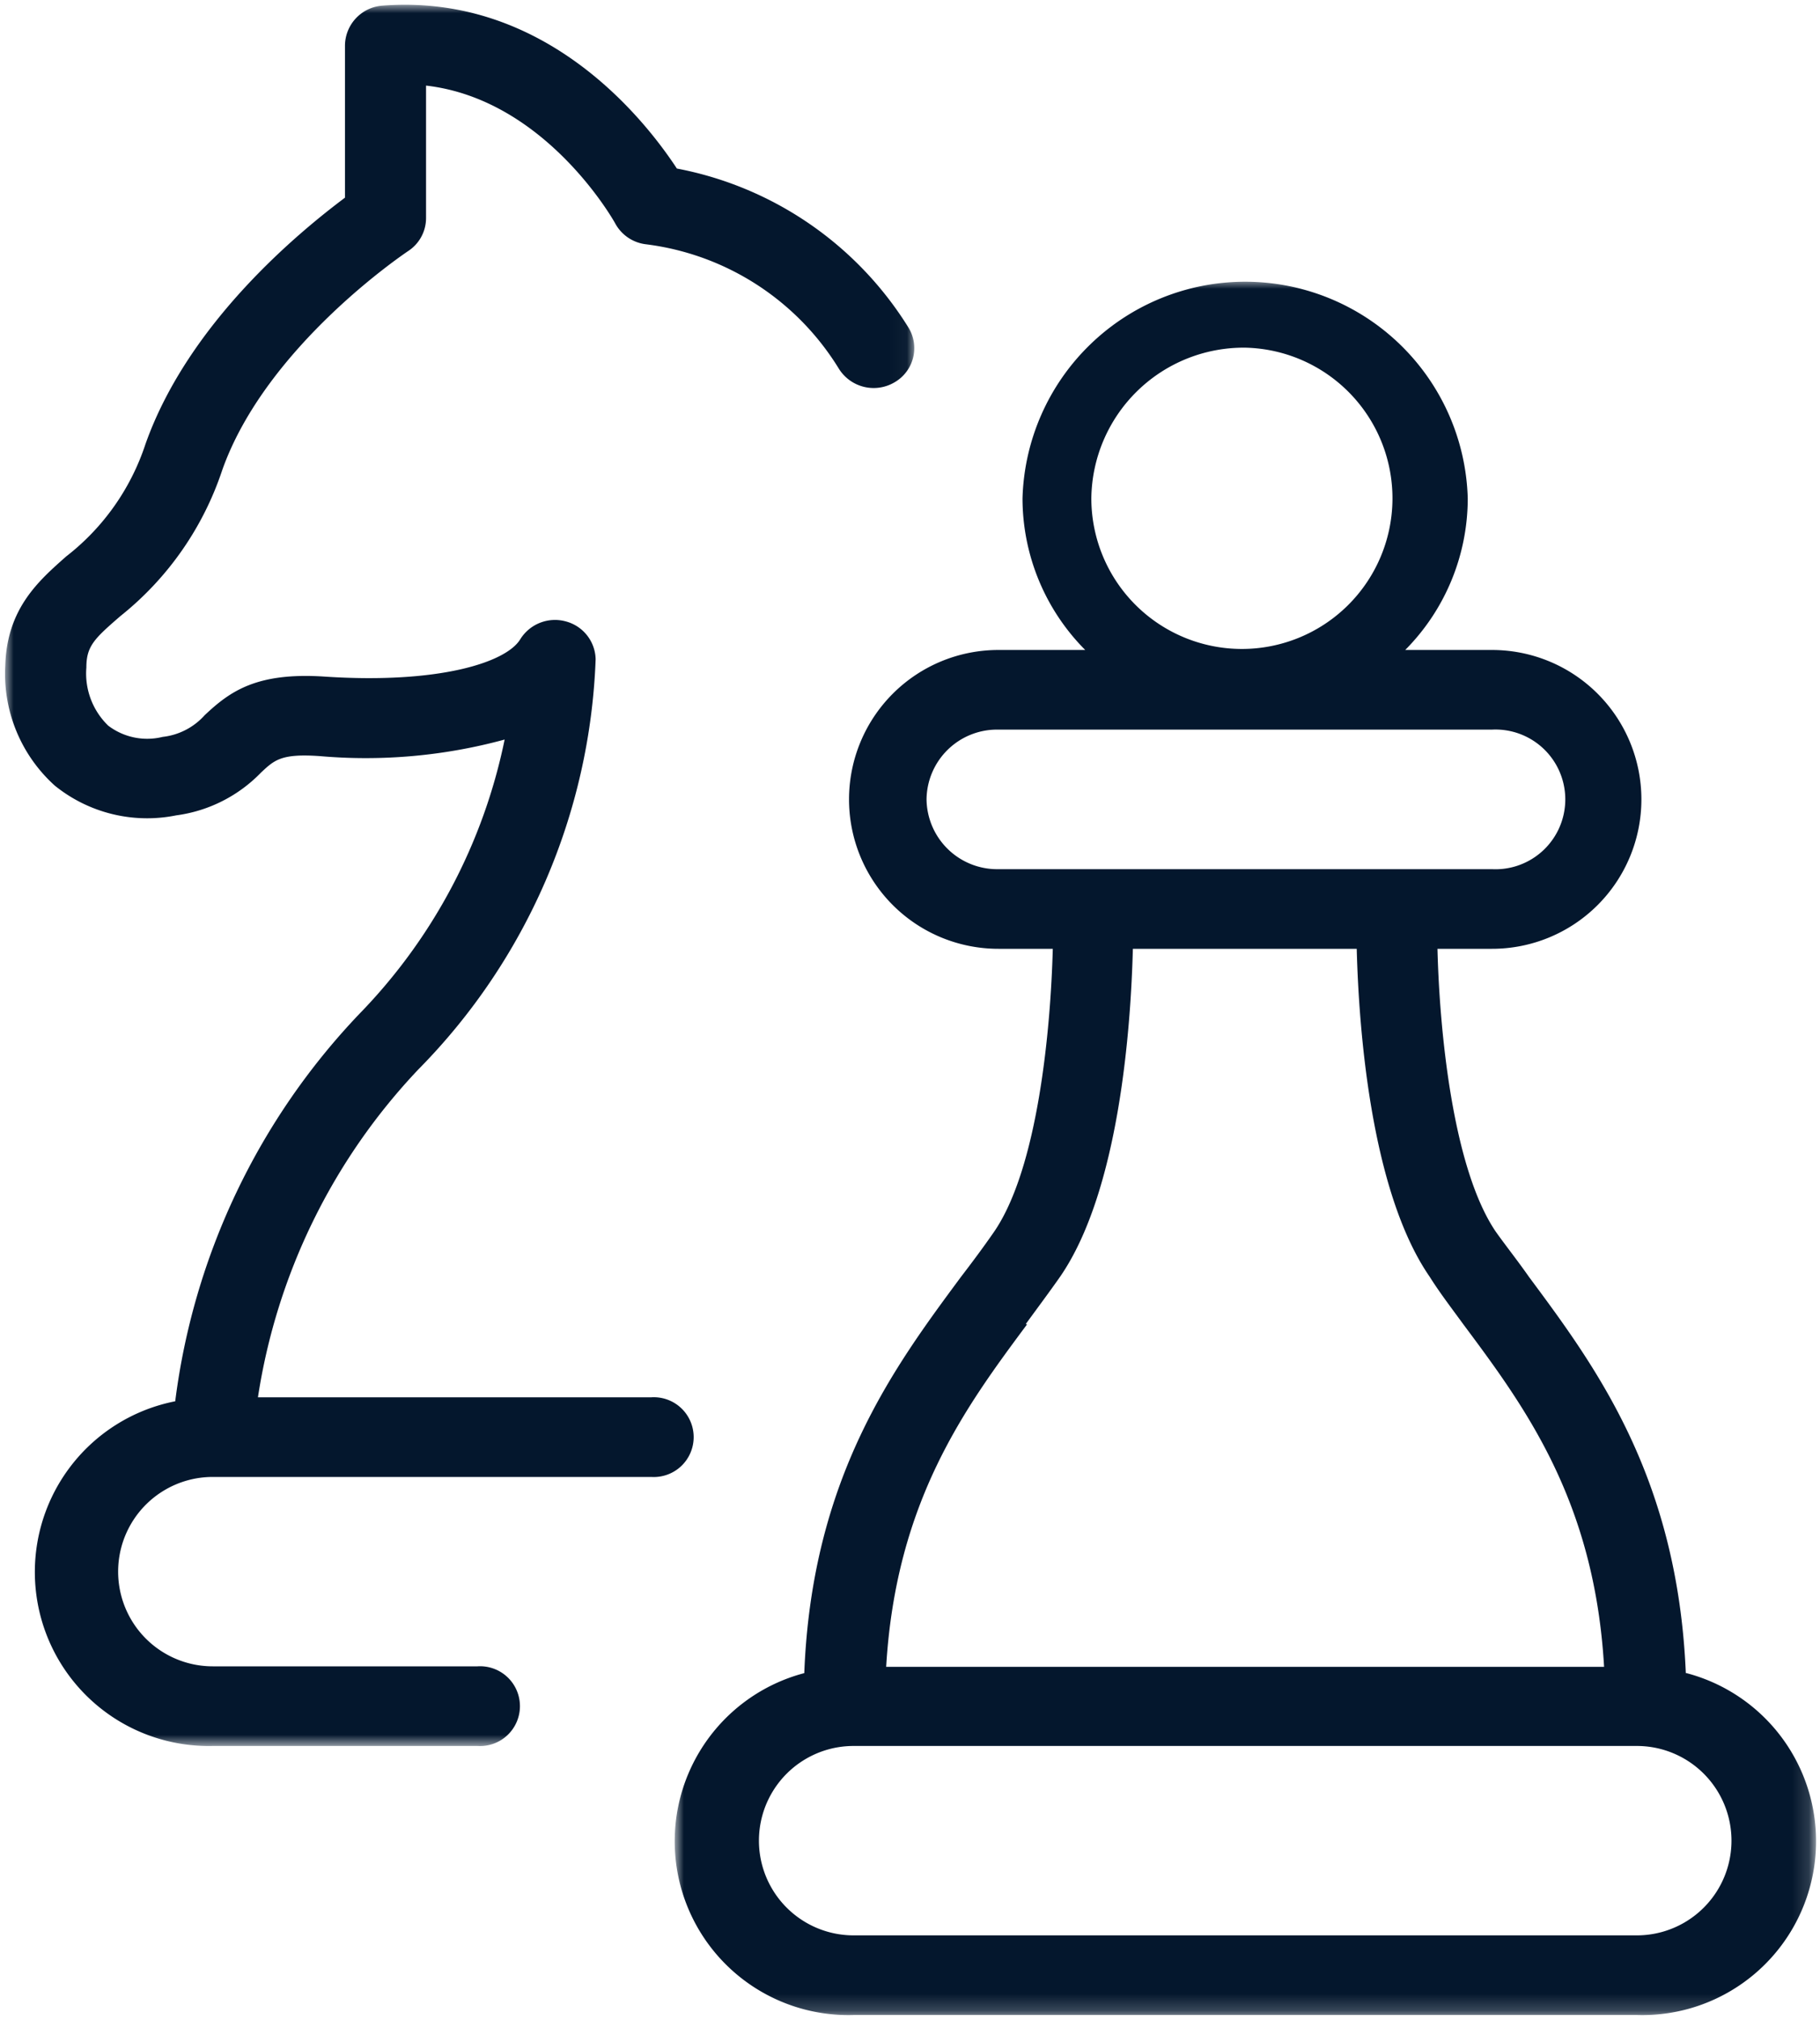 <svg id="Layer_1" data-name="Layer 1" xmlns="http://www.w3.org/2000/svg" xmlns:xlink="http://www.w3.org/1999/xlink" viewBox="0 0 110 122"><defs><style>.cls-1{fill:#fff;}.cls-1,.cls-3{fill-rule:evenodd;}.cls-2{mask:url(#mask);}.cls-3{fill:#04172d;}.cls-4{mask:url(#mask-2-2);}</style><mask id="mask" x="40.83" y="16.94" width="68.85" height="104.77" maskUnits="userSpaceOnUse"><g id="mask-2"><polygon id="path-1" class="cls-1" points="40.83 16.94 109.69 16.94 109.69 121.71 40.83 121.71 40.83 16.94"/></g></mask><mask id="mask-2-2" x="0.32" y="0.29" width="54.97" height="105.17" maskUnits="userSpaceOnUse"><g id="mask-4"><polygon id="path-3" class="cls-1" points="0.32 0.29 55.29 0.29 55.29 105.46 0.32 105.46 0.32 0.29"/></g></mask></defs><g id="_03.00-Thema_s" data-name="03.00-Thema&apos;s"><g id="_03.01-thema-1" data-name="03.01-thema-1"><g id="content"><g id="Strategische-activiteiten"><g id="Group-7"><g id="Group-3"><g class="cls-2"><path id="Fill-1" class="cls-3" d="M101.89,101.06c-.5-11.85-5.45-18.51-9.47-23.92-.7-1-1.37-1.84-2-2.72C87.79,70.58,87,62.19,86.88,57.31h3.3a9,9,0,1,0,0-18.05H84.93a13,13,0,0,0,3.78-9.15,13.46,13.46,0,0,0-26.91,0,13,13,0,0,0,3.79,9.15H60.34a9,9,0,1,0,0,18.05h3.29c-.13,4.88-.9,13.26-3.56,17.11-.61.88-1.27,1.77-2,2.72-4,5.41-9,12.07-9.46,23.92a10.5,10.5,0,0,0,3,20.65H98.93a10.5,10.5,0,0,0,3-20.65M75.26,21a9.1,9.1,0,1,1-9.3,9.1,9.21,9.21,0,0,1,9.3-9.1M56,48.28a4.26,4.26,0,0,1,4.31-4.21H90.18a4.22,4.22,0,1,1,0,8.43H60.34A4.27,4.27,0,0,1,56,48.28m6,31.69c.73-1,1.41-1.91,2.07-2.85,3.6-5.21,4.28-15.18,4.4-19.81H82c.12,4.63.81,14.6,4.41,19.81C87,78.06,87.72,79,88.45,80c3.73,5,7.92,10.66,8.5,20.68H53.56c.59-10,4.78-15.66,8.51-20.68M98.93,116.9H51.59a5.72,5.72,0,1,1,0-11.44H98.93a5.72,5.72,0,1,1,0,11.44"/></g></g><g id="Group-6"><g class="cls-4"><path id="Fill-4" class="cls-3" d="M12.86,89.21h26.5a2.41,2.41,0,1,0,0-4.81H15.59a36.87,36.87,0,0,1,9.69-19.8A37.18,37.18,0,0,0,36,39.82a2.42,2.42,0,0,0-1.82-2.29,2.47,2.47,0,0,0-2.74,1.09c-.86,1.4-4.92,2.7-11.79,2.25-4.14-.28-5.75.89-7.28,2.33a4,4,0,0,1-2.54,1.31,3.89,3.89,0,0,1-3.29-.68,4.38,4.38,0,0,1-1.32-3.51c0-1.3.49-1.75,2.06-3.11a18.89,18.89,0,0,0,6.15-8.81c2.66-7.53,11.15-13.17,11.23-13.23a2.38,2.38,0,0,0,1.09-2v-8C33,6,37.14,13.41,37.18,13.49A2.44,2.44,0,0,0,39,14.75a16,16,0,0,1,11.7,7.52,2.48,2.48,0,0,0,3.37.82,2.38,2.38,0,0,0,.84-3.3,21.11,21.11,0,0,0-14-9.61C39,7.27,33-.42,23.12.34a2.44,2.44,0,0,0-2.27,2.4v9.2c-2.67,2-9.45,7.51-12.06,14.89A14.19,14.19,0,0,1,4,33.61C2.34,35.08.42,36.75.32,40.19a9.08,9.08,0,0,0,3,7.27,8.88,8.88,0,0,0,7.33,1.79,8.73,8.73,0,0,0,5.12-2.58c.82-.77,1.23-1.16,3.55-1a31.92,31.92,0,0,0,11.18-1,33.34,33.34,0,0,1-8.77,16.56A41.41,41.41,0,0,0,10.59,84.64a10.51,10.51,0,0,0,2.27,20.82h16a2.41,2.41,0,1,0,0-4.81h-16a5.72,5.72,0,1,1,0-11.44"/></g></g></g></g></g></g></g></svg>